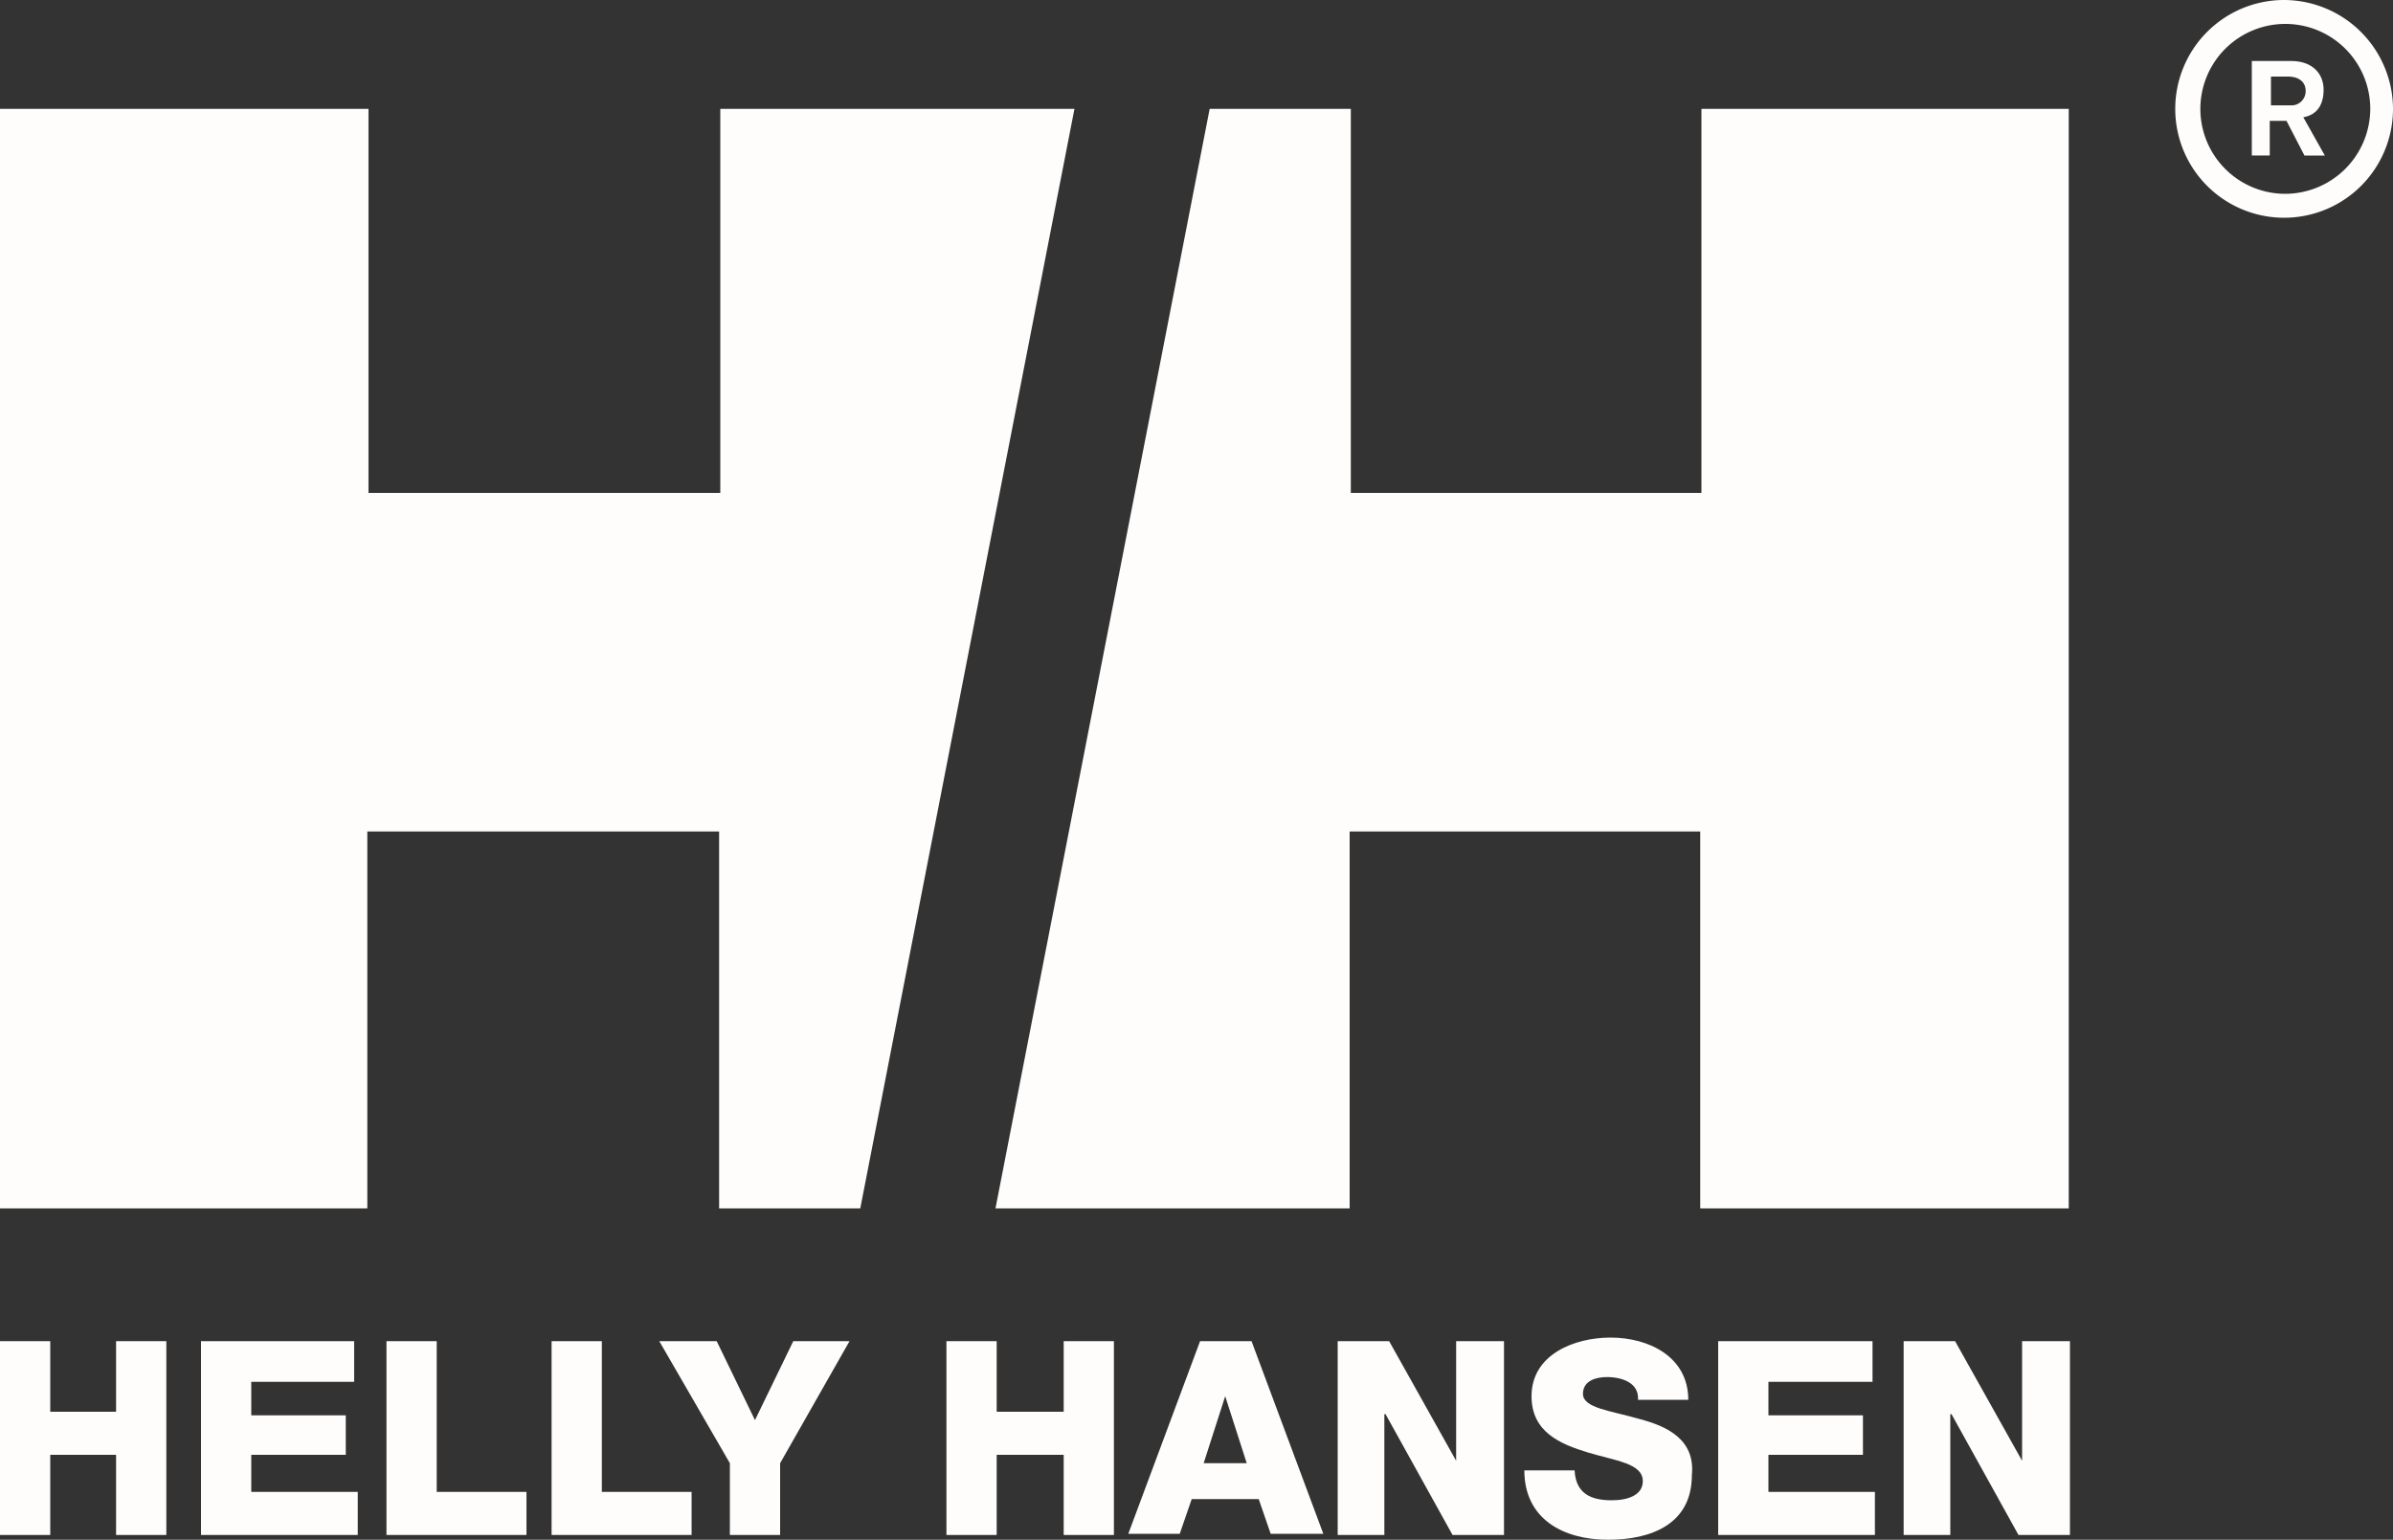 <svg xmlns="http://www.w3.org/2000/svg" width="270.051" height="173.778" viewBox="0 0 270.051 173.778">
  <rect x="0" y="0" width="270.051" height="173.778" fill="#333333" stroke="none"/>
  <g id="グループ_7" data-name="グループ 7" transform="translate(0 -0.7)">
    <g id="グループ_6" data-name="グループ 6" transform="translate(0 0.7)">
      <g id="グループ_5" data-name="グループ 5">
        <g id="グループ_4" data-name="グループ 4">
          <g id="グループ_3" data-name="グループ 3">
            <path id="パス_124" data-name="パス 124" d="M172.468,126.3h0l-7.561-13.5H159.1v21.874h5.266V121.037h.135l7.561,13.638h5.806V112.8h-5.4Z" transform="translate(55.726 38.564)" fill="#fefdfc"/>
            <path id="パス_125" data-name="パス 125" d="M22.471,125.627H33.138v-4.456H22.471v-3.781H34.083V112.8H16.8v21.874H34.488v-4.861H22.471Z" transform="translate(5.884 38.564)" fill="#fefdfc"/>
            <path id="パス_126" data-name="パス 126" d="M140.362,121.682c-3.241-.945-6.346-1.215-6.346-2.836,0-1.485,1.485-1.89,2.7-1.89,1.755,0,3.646.675,3.511,2.565H145.9c0-4.861-4.456-7.021-8.777-7.021-4.051,0-8.912,1.89-8.912,6.616,0,4.051,3.241,5.4,6.346,6.346s6.211,1.215,6.211,3.241c0,1.62-1.755,2.16-3.511,2.16-2.43,0-4.051-.81-4.186-3.376H127.4c0,5.536,4.456,7.831,9.452,7.831,4.861,0,9.452-1.755,9.452-7.291C146.709,123.977,143.468,122.492,140.362,121.682Z" transform="translate(44.623 38.459)" fill="#fefdfc"/>
            <path id="パス_127" data-name="パス 127" d="M125.168,126.3h0l-7.561-13.5H111.8v21.874h5.266V121.037h.135l7.561,13.638h5.806V112.8h-5.4Z" transform="translate(39.159 38.564)" fill="#fefdfc"/>
            <path id="パス_128" data-name="パス 128" d="M102.4,112.8l-8.1,21.739h5.806l1.35-3.916h7.561l1.35,3.916h5.941l-8.1-21.739Zm.405,13.773,2.43-7.561h0l2.43,7.561Z" transform="translate(33.029 38.564)" fill="#fefdfc"/>
            <path id="パス_129" data-name="パス 129" d="M92.333,120.767H84.771V112.8H79.1v21.874h5.671v-9.047h7.561v9.047H98V112.8H92.333Z" transform="translate(27.705 38.564)" fill="#fefdfc"/>
            <path id="パス_130" data-name="パス 130" d="M65.9,121.712,61.581,112.8H55.1l7.967,13.773v8.1h5.671v-8.1L76.569,112.8H70.223Z" transform="translate(19.299 38.564)" fill="#fefdfc"/>
            <path id="パス_131" data-name="パス 131" d="M37.971,112.8H32.3v21.874H48.1v-4.861H37.971Z" transform="translate(11.313 38.564)" fill="#fefdfc"/>
            <path id="パス_132" data-name="パス 132" d="M51.771,112.8H46.1v21.874H61.9v-4.861H51.771Z" transform="translate(16.147 38.564)" fill="#fefdfc"/>
            <path id="パス_133" data-name="パス 133" d="M149.271,125.627h10.667v-4.456H149.271v-3.781h11.747V112.8H143.6v21.874h17.688v-4.861H149.271Z" transform="translate(50.297 38.564)" fill="#fefdfc"/>
            <path id="パス_134" data-name="パス 134" d="M13.1,120.767H5.671V112.8H0v21.874H5.671v-9.047H13.1v9.047h5.671V112.8H13.1Z" transform="translate(0 38.564)" fill="#fefdfc"/>
            <path id="パス_135" data-name="パス 135" d="M194.087.7a12.287,12.287,0,1,0,12.287,12.287A12.332,12.332,0,0,0,194.087.7Zm.135,21.874a9.587,9.587,0,1,1,9.587-9.587A9.624,9.624,0,0,1,194.222,22.574Z" transform="translate(63.677 -0.7)" fill="#fefdfc"/>
            <path id="パス_136" data-name="パス 136" d="M196.3,9.041c0-1.89-1.35-3.241-3.646-3.241H188.2V16.467h2.025V12.551h1.89l2.025,3.916h2.3l-2.43-4.321C194.816,12.011,196.3,11.471,196.3,9.041ZM192.521,10.8h-2.16V7.555h1.89c1.35,0,2.025.675,2.025,1.62A1.6,1.6,0,0,1,192.521,10.8Z" transform="translate(65.918 1.086)" fill="#fefdfc"/>
            <path id="パス_137" data-name="パス 137" d="M204.318,133.889V9.8H162.865V53.143H123.3V9.8H107.37L83.2,133.889h39.968V91.356H162.73v42.533Z" transform="translate(29.141 2.487)" fill="#fefdfc"/>
            <path id="パス_138" data-name="パス 138" d="M81.285,9.8V53.143h-39.7V9.8H0V133.889H41.453V91.356h39.7v42.533H97.083L121.253,9.8Z" transform="translate(0 2.487)" fill="#fefdfc"/>
          </g>
        </g>
      </g>
    </g>
  </g>
</svg>
